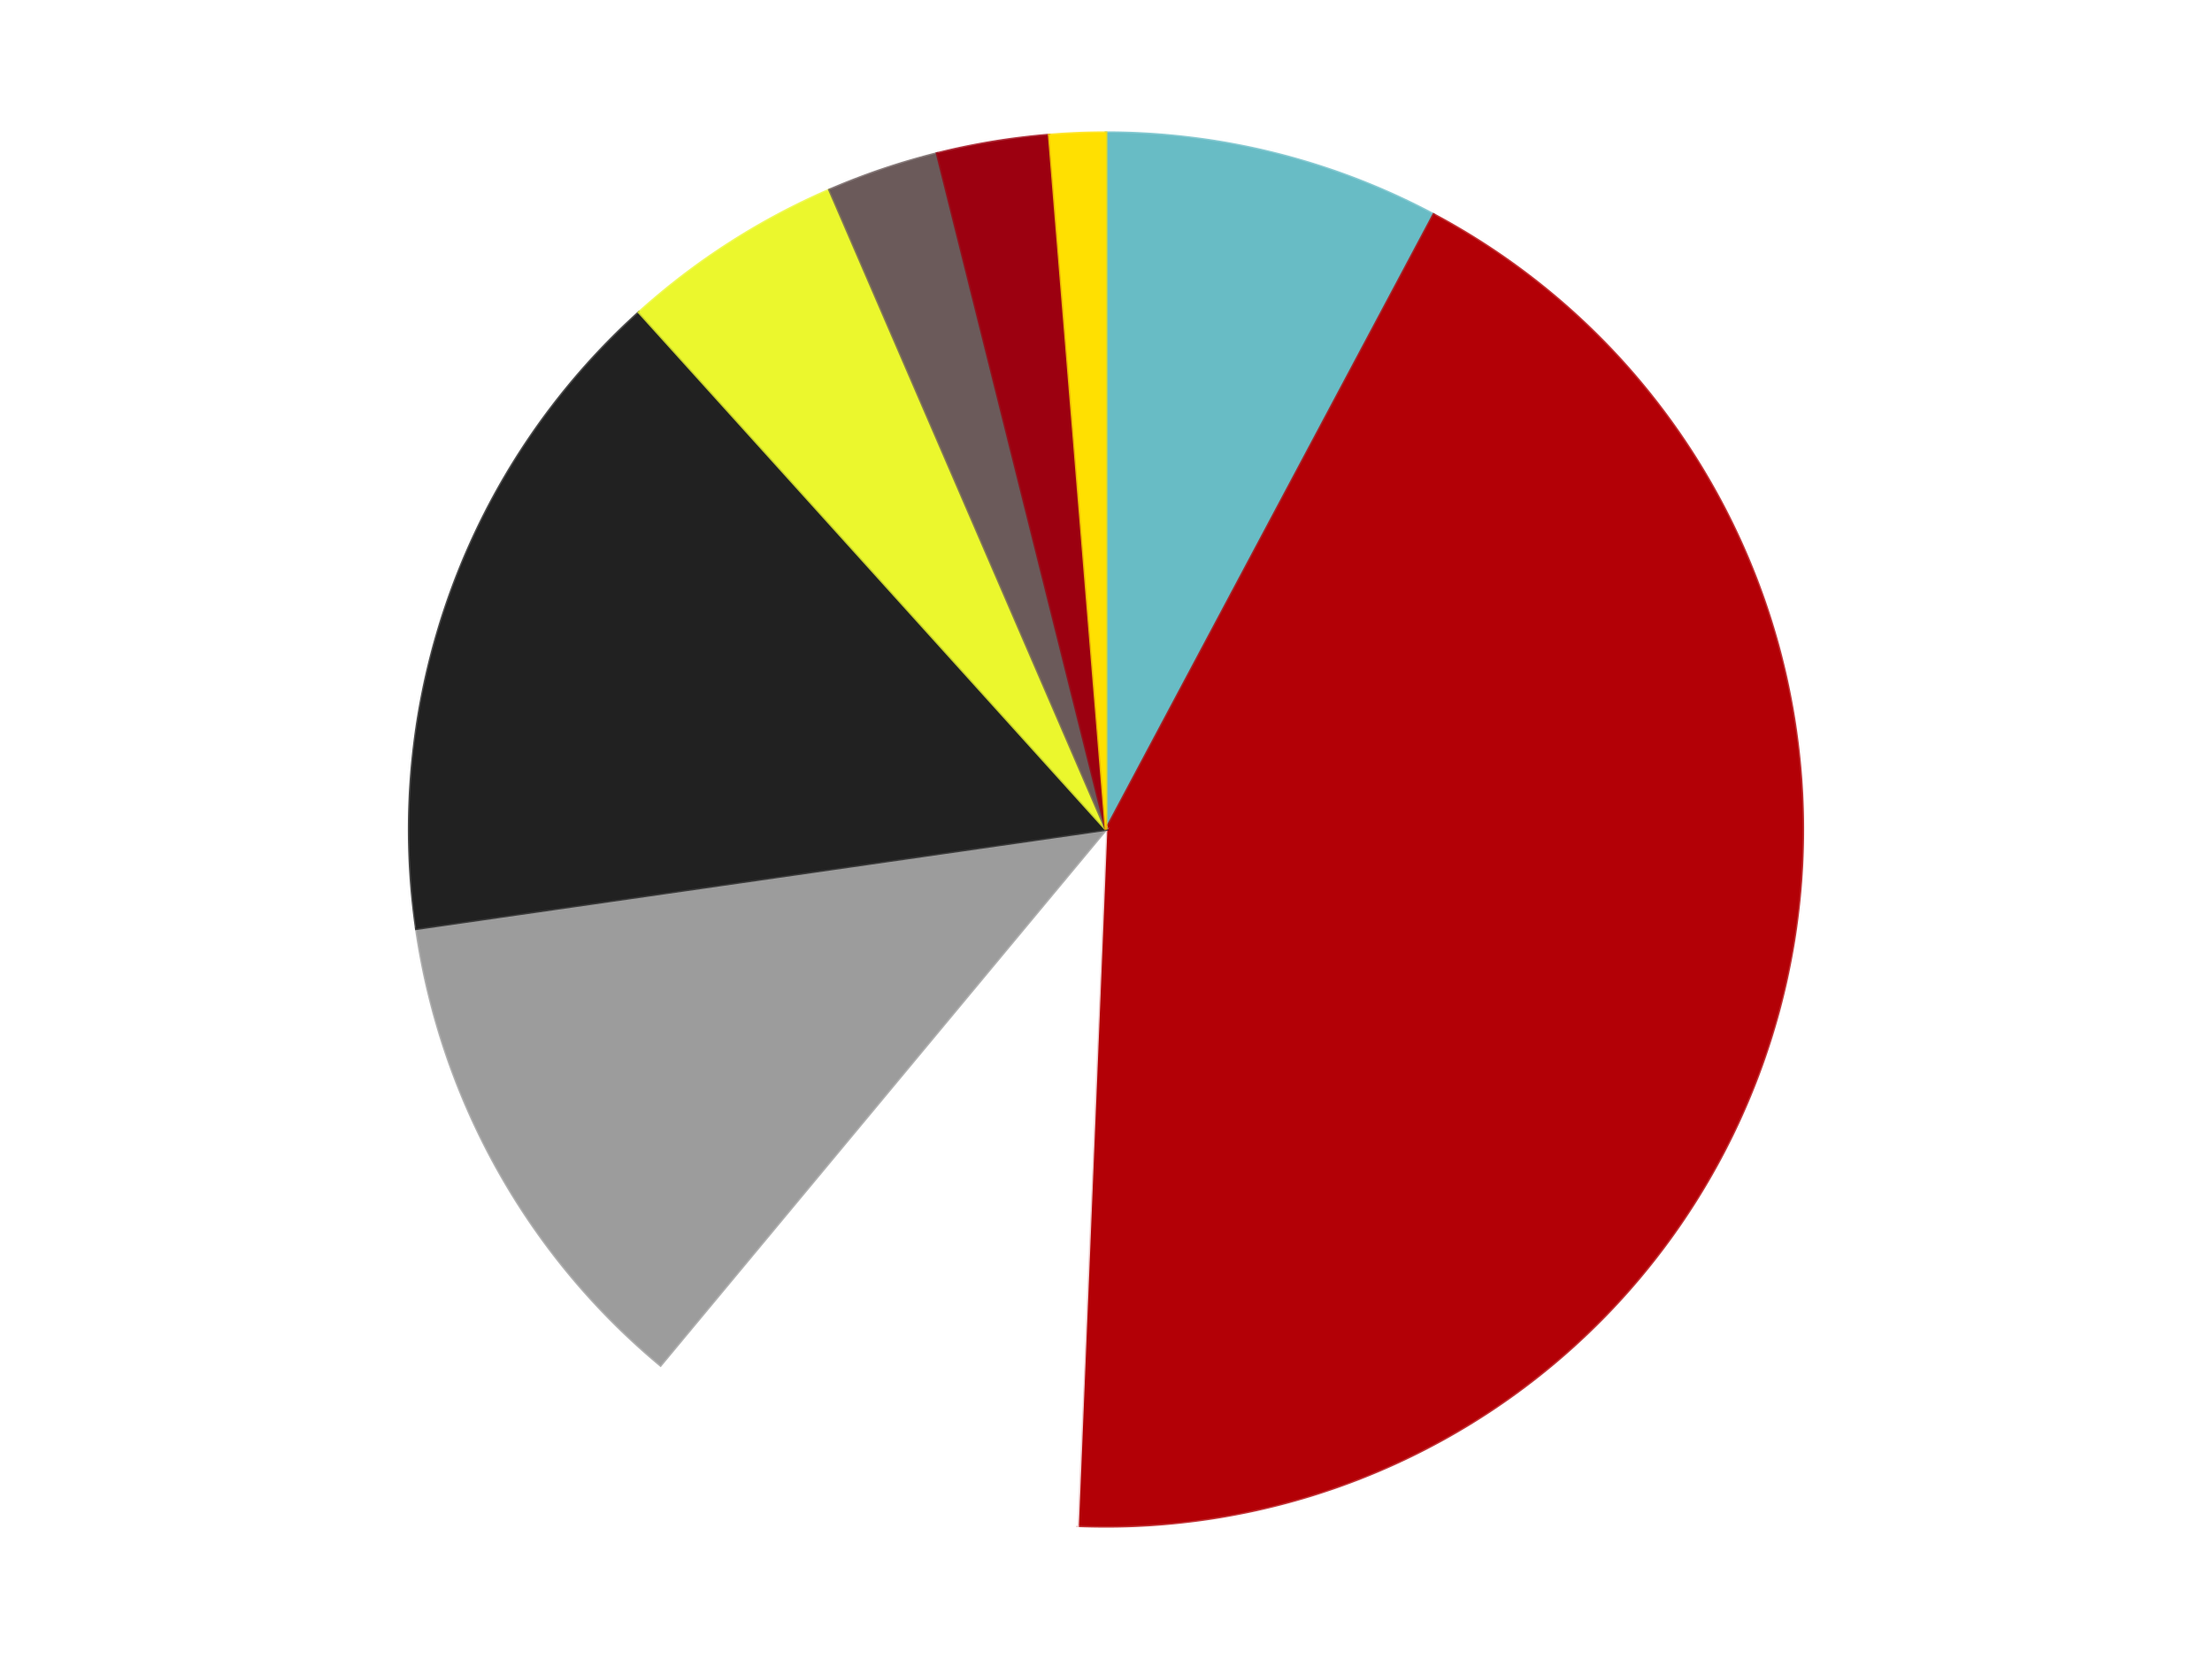 <?xml version='1.0' encoding='utf-8'?>
<svg xmlns="http://www.w3.org/2000/svg" xmlns:xlink="http://www.w3.org/1999/xlink" id="chart-fc8b481a-f641-44e4-85ca-c104e6a74f73" class="pygal-chart" viewBox="0 0 800 600"><!--Generated with pygal 3.0.4 (lxml) ©Kozea 2012-2016 on 2024-07-06--><!--http://pygal.org--><!--http://github.com/Kozea/pygal--><defs><style type="text/css">#chart-fc8b481a-f641-44e4-85ca-c104e6a74f73{-webkit-user-select:none;-webkit-font-smoothing:antialiased;font-family:Consolas,"Liberation Mono",Menlo,Courier,monospace}#chart-fc8b481a-f641-44e4-85ca-c104e6a74f73 .title{font-family:Consolas,"Liberation Mono",Menlo,Courier,monospace;font-size:16px}#chart-fc8b481a-f641-44e4-85ca-c104e6a74f73 .legends .legend text{font-family:Consolas,"Liberation Mono",Menlo,Courier,monospace;font-size:14px}#chart-fc8b481a-f641-44e4-85ca-c104e6a74f73 .axis text{font-family:Consolas,"Liberation Mono",Menlo,Courier,monospace;font-size:10px}#chart-fc8b481a-f641-44e4-85ca-c104e6a74f73 .axis text.major{font-family:Consolas,"Liberation Mono",Menlo,Courier,monospace;font-size:10px}#chart-fc8b481a-f641-44e4-85ca-c104e6a74f73 .text-overlay text.value{font-family:Consolas,"Liberation Mono",Menlo,Courier,monospace;font-size:16px}#chart-fc8b481a-f641-44e4-85ca-c104e6a74f73 .text-overlay text.label{font-family:Consolas,"Liberation Mono",Menlo,Courier,monospace;font-size:10px}#chart-fc8b481a-f641-44e4-85ca-c104e6a74f73 .tooltip{font-family:Consolas,"Liberation Mono",Menlo,Courier,monospace;font-size:14px}#chart-fc8b481a-f641-44e4-85ca-c104e6a74f73 text.no_data{font-family:Consolas,"Liberation Mono",Menlo,Courier,monospace;font-size:64px}
#chart-fc8b481a-f641-44e4-85ca-c104e6a74f73{background-color:transparent}#chart-fc8b481a-f641-44e4-85ca-c104e6a74f73 path,#chart-fc8b481a-f641-44e4-85ca-c104e6a74f73 line,#chart-fc8b481a-f641-44e4-85ca-c104e6a74f73 rect,#chart-fc8b481a-f641-44e4-85ca-c104e6a74f73 circle{-webkit-transition:150ms;-moz-transition:150ms;transition:150ms}#chart-fc8b481a-f641-44e4-85ca-c104e6a74f73 .graph &gt; .background{fill:transparent}#chart-fc8b481a-f641-44e4-85ca-c104e6a74f73 .plot &gt; .background{fill:transparent}#chart-fc8b481a-f641-44e4-85ca-c104e6a74f73 .graph{fill:rgba(0,0,0,.87)}#chart-fc8b481a-f641-44e4-85ca-c104e6a74f73 text.no_data{fill:rgba(0,0,0,1)}#chart-fc8b481a-f641-44e4-85ca-c104e6a74f73 .title{fill:rgba(0,0,0,1)}#chart-fc8b481a-f641-44e4-85ca-c104e6a74f73 .legends .legend text{fill:rgba(0,0,0,.87)}#chart-fc8b481a-f641-44e4-85ca-c104e6a74f73 .legends .legend:hover text{fill:rgba(0,0,0,1)}#chart-fc8b481a-f641-44e4-85ca-c104e6a74f73 .axis .line{stroke:rgba(0,0,0,1)}#chart-fc8b481a-f641-44e4-85ca-c104e6a74f73 .axis .guide.line{stroke:rgba(0,0,0,.54)}#chart-fc8b481a-f641-44e4-85ca-c104e6a74f73 .axis .major.line{stroke:rgba(0,0,0,.87)}#chart-fc8b481a-f641-44e4-85ca-c104e6a74f73 .axis text.major{fill:rgba(0,0,0,1)}#chart-fc8b481a-f641-44e4-85ca-c104e6a74f73 .axis.y .guides:hover .guide.line,#chart-fc8b481a-f641-44e4-85ca-c104e6a74f73 .line-graph .axis.x .guides:hover .guide.line,#chart-fc8b481a-f641-44e4-85ca-c104e6a74f73 .stackedline-graph .axis.x .guides:hover .guide.line,#chart-fc8b481a-f641-44e4-85ca-c104e6a74f73 .xy-graph .axis.x .guides:hover .guide.line{stroke:rgba(0,0,0,1)}#chart-fc8b481a-f641-44e4-85ca-c104e6a74f73 .axis .guides:hover text{fill:rgba(0,0,0,1)}#chart-fc8b481a-f641-44e4-85ca-c104e6a74f73 .reactive{fill-opacity:1.0;stroke-opacity:.8;stroke-width:1}#chart-fc8b481a-f641-44e4-85ca-c104e6a74f73 .ci{stroke:rgba(0,0,0,.87)}#chart-fc8b481a-f641-44e4-85ca-c104e6a74f73 .reactive.active,#chart-fc8b481a-f641-44e4-85ca-c104e6a74f73 .active .reactive{fill-opacity:0.6;stroke-opacity:.9;stroke-width:4}#chart-fc8b481a-f641-44e4-85ca-c104e6a74f73 .ci .reactive.active{stroke-width:1.5}#chart-fc8b481a-f641-44e4-85ca-c104e6a74f73 .series text{fill:rgba(0,0,0,1)}#chart-fc8b481a-f641-44e4-85ca-c104e6a74f73 .tooltip rect{fill:transparent;stroke:rgba(0,0,0,1);-webkit-transition:opacity 150ms;-moz-transition:opacity 150ms;transition:opacity 150ms}#chart-fc8b481a-f641-44e4-85ca-c104e6a74f73 .tooltip .label{fill:rgba(0,0,0,.87)}#chart-fc8b481a-f641-44e4-85ca-c104e6a74f73 .tooltip .label{fill:rgba(0,0,0,.87)}#chart-fc8b481a-f641-44e4-85ca-c104e6a74f73 .tooltip .legend{font-size:.8em;fill:rgba(0,0,0,.54)}#chart-fc8b481a-f641-44e4-85ca-c104e6a74f73 .tooltip .x_label{font-size:.6em;fill:rgba(0,0,0,1)}#chart-fc8b481a-f641-44e4-85ca-c104e6a74f73 .tooltip .xlink{font-size:.5em;text-decoration:underline}#chart-fc8b481a-f641-44e4-85ca-c104e6a74f73 .tooltip .value{font-size:1.5em}#chart-fc8b481a-f641-44e4-85ca-c104e6a74f73 .bound{font-size:.5em}#chart-fc8b481a-f641-44e4-85ca-c104e6a74f73 .max-value{font-size:.75em;fill:rgba(0,0,0,.54)}#chart-fc8b481a-f641-44e4-85ca-c104e6a74f73 .map-element{fill:transparent;stroke:rgba(0,0,0,.54) !important}#chart-fc8b481a-f641-44e4-85ca-c104e6a74f73 .map-element .reactive{fill-opacity:inherit;stroke-opacity:inherit}#chart-fc8b481a-f641-44e4-85ca-c104e6a74f73 .color-0,#chart-fc8b481a-f641-44e4-85ca-c104e6a74f73 .color-0 a:visited{stroke:#F44336;fill:#F44336}#chart-fc8b481a-f641-44e4-85ca-c104e6a74f73 .color-1,#chart-fc8b481a-f641-44e4-85ca-c104e6a74f73 .color-1 a:visited{stroke:#3F51B5;fill:#3F51B5}#chart-fc8b481a-f641-44e4-85ca-c104e6a74f73 .color-2,#chart-fc8b481a-f641-44e4-85ca-c104e6a74f73 .color-2 a:visited{stroke:#009688;fill:#009688}#chart-fc8b481a-f641-44e4-85ca-c104e6a74f73 .color-3,#chart-fc8b481a-f641-44e4-85ca-c104e6a74f73 .color-3 a:visited{stroke:#FFC107;fill:#FFC107}#chart-fc8b481a-f641-44e4-85ca-c104e6a74f73 .color-4,#chart-fc8b481a-f641-44e4-85ca-c104e6a74f73 .color-4 a:visited{stroke:#FF5722;fill:#FF5722}#chart-fc8b481a-f641-44e4-85ca-c104e6a74f73 .color-5,#chart-fc8b481a-f641-44e4-85ca-c104e6a74f73 .color-5 a:visited{stroke:#9C27B0;fill:#9C27B0}#chart-fc8b481a-f641-44e4-85ca-c104e6a74f73 .color-6,#chart-fc8b481a-f641-44e4-85ca-c104e6a74f73 .color-6 a:visited{stroke:#03A9F4;fill:#03A9F4}#chart-fc8b481a-f641-44e4-85ca-c104e6a74f73 .color-7,#chart-fc8b481a-f641-44e4-85ca-c104e6a74f73 .color-7 a:visited{stroke:#8BC34A;fill:#8BC34A}#chart-fc8b481a-f641-44e4-85ca-c104e6a74f73 .color-8,#chart-fc8b481a-f641-44e4-85ca-c104e6a74f73 .color-8 a:visited{stroke:#FF9800;fill:#FF9800}#chart-fc8b481a-f641-44e4-85ca-c104e6a74f73 .text-overlay .color-0 text{fill:black}#chart-fc8b481a-f641-44e4-85ca-c104e6a74f73 .text-overlay .color-1 text{fill:black}#chart-fc8b481a-f641-44e4-85ca-c104e6a74f73 .text-overlay .color-2 text{fill:black}#chart-fc8b481a-f641-44e4-85ca-c104e6a74f73 .text-overlay .color-3 text{fill:black}#chart-fc8b481a-f641-44e4-85ca-c104e6a74f73 .text-overlay .color-4 text{fill:black}#chart-fc8b481a-f641-44e4-85ca-c104e6a74f73 .text-overlay .color-5 text{fill:black}#chart-fc8b481a-f641-44e4-85ca-c104e6a74f73 .text-overlay .color-6 text{fill:black}#chart-fc8b481a-f641-44e4-85ca-c104e6a74f73 .text-overlay .color-7 text{fill:black}#chart-fc8b481a-f641-44e4-85ca-c104e6a74f73 .text-overlay .color-8 text{fill:black}
#chart-fc8b481a-f641-44e4-85ca-c104e6a74f73 text.no_data{text-anchor:middle}#chart-fc8b481a-f641-44e4-85ca-c104e6a74f73 .guide.line{fill:none}#chart-fc8b481a-f641-44e4-85ca-c104e6a74f73 .centered{text-anchor:middle}#chart-fc8b481a-f641-44e4-85ca-c104e6a74f73 .title{text-anchor:middle}#chart-fc8b481a-f641-44e4-85ca-c104e6a74f73 .legends .legend text{fill-opacity:1}#chart-fc8b481a-f641-44e4-85ca-c104e6a74f73 .axis.x text{text-anchor:middle}#chart-fc8b481a-f641-44e4-85ca-c104e6a74f73 .axis.x:not(.web) text[transform]{text-anchor:start}#chart-fc8b481a-f641-44e4-85ca-c104e6a74f73 .axis.x:not(.web) text[transform].backwards{text-anchor:end}#chart-fc8b481a-f641-44e4-85ca-c104e6a74f73 .axis.y text{text-anchor:end}#chart-fc8b481a-f641-44e4-85ca-c104e6a74f73 .axis.y text[transform].backwards{text-anchor:start}#chart-fc8b481a-f641-44e4-85ca-c104e6a74f73 .axis.y2 text{text-anchor:start}#chart-fc8b481a-f641-44e4-85ca-c104e6a74f73 .axis.y2 text[transform].backwards{text-anchor:end}#chart-fc8b481a-f641-44e4-85ca-c104e6a74f73 .axis .guide.line{stroke-dasharray:4,4;stroke:black}#chart-fc8b481a-f641-44e4-85ca-c104e6a74f73 .axis .major.guide.line{stroke-dasharray:6,6;stroke:black}#chart-fc8b481a-f641-44e4-85ca-c104e6a74f73 .horizontal .axis.y .guide.line,#chart-fc8b481a-f641-44e4-85ca-c104e6a74f73 .horizontal .axis.y2 .guide.line,#chart-fc8b481a-f641-44e4-85ca-c104e6a74f73 .vertical .axis.x .guide.line{opacity:0}#chart-fc8b481a-f641-44e4-85ca-c104e6a74f73 .horizontal .axis.always_show .guide.line,#chart-fc8b481a-f641-44e4-85ca-c104e6a74f73 .vertical .axis.always_show .guide.line{opacity:1 !important}#chart-fc8b481a-f641-44e4-85ca-c104e6a74f73 .axis.y .guides:hover .guide.line,#chart-fc8b481a-f641-44e4-85ca-c104e6a74f73 .axis.y2 .guides:hover .guide.line,#chart-fc8b481a-f641-44e4-85ca-c104e6a74f73 .axis.x .guides:hover .guide.line{opacity:1}#chart-fc8b481a-f641-44e4-85ca-c104e6a74f73 .axis .guides:hover text{opacity:1}#chart-fc8b481a-f641-44e4-85ca-c104e6a74f73 .nofill{fill:none}#chart-fc8b481a-f641-44e4-85ca-c104e6a74f73 .subtle-fill{fill-opacity:.2}#chart-fc8b481a-f641-44e4-85ca-c104e6a74f73 .dot{stroke-width:1px;fill-opacity:1;stroke-opacity:1}#chart-fc8b481a-f641-44e4-85ca-c104e6a74f73 .dot.active{stroke-width:5px}#chart-fc8b481a-f641-44e4-85ca-c104e6a74f73 .dot.negative{fill:transparent}#chart-fc8b481a-f641-44e4-85ca-c104e6a74f73 text,#chart-fc8b481a-f641-44e4-85ca-c104e6a74f73 tspan{stroke:none !important}#chart-fc8b481a-f641-44e4-85ca-c104e6a74f73 .series text.active{opacity:1}#chart-fc8b481a-f641-44e4-85ca-c104e6a74f73 .tooltip rect{fill-opacity:.95;stroke-width:.5}#chart-fc8b481a-f641-44e4-85ca-c104e6a74f73 .tooltip text{fill-opacity:1}#chart-fc8b481a-f641-44e4-85ca-c104e6a74f73 .showable{visibility:hidden}#chart-fc8b481a-f641-44e4-85ca-c104e6a74f73 .showable.shown{visibility:visible}#chart-fc8b481a-f641-44e4-85ca-c104e6a74f73 .gauge-background{fill:rgba(229,229,229,1);stroke:none}#chart-fc8b481a-f641-44e4-85ca-c104e6a74f73 .bg-lines{stroke:transparent;stroke-width:2px}</style><script type="text/javascript">window.pygal = window.pygal || {};window.pygal.config = window.pygal.config || {};window.pygal.config['fc8b481a-f641-44e4-85ca-c104e6a74f73'] = {"allow_interruptions": false, "box_mode": "extremes", "classes": ["pygal-chart"], "css": ["file://style.css", "file://graph.css"], "defs": [], "disable_xml_declaration": false, "dots_size": 2.5, "dynamic_print_values": false, "explicit_size": false, "fill": false, "force_uri_protocol": "https", "formatter": null, "half_pie": false, "height": 600, "include_x_axis": false, "inner_radius": 0, "interpolate": null, "interpolation_parameters": {}, "interpolation_precision": 250, "inverse_y_axis": false, "js": ["//kozea.github.io/pygal.js/2.0.x/pygal-tooltips.min.js"], "legend_at_bottom": false, "legend_at_bottom_columns": null, "legend_box_size": 12, "logarithmic": false, "margin": 20, "margin_bottom": null, "margin_left": null, "margin_right": null, "margin_top": null, "max_scale": 16, "min_scale": 4, "missing_value_fill_truncation": "x", "no_data_text": "No data", "no_prefix": false, "order_min": null, "pretty_print": false, "print_labels": false, "print_values": false, "print_values_position": "center", "print_zeroes": true, "range": null, "rounded_bars": null, "secondary_range": null, "show_dots": true, "show_legend": false, "show_minor_x_labels": true, "show_minor_y_labels": true, "show_only_major_dots": false, "show_x_guides": false, "show_x_labels": true, "show_y_guides": true, "show_y_labels": true, "spacing": 10, "stack_from_top": false, "strict": false, "stroke": true, "stroke_style": null, "style": {"background": "transparent", "ci_colors": [], "colors": ["#F44336", "#3F51B5", "#009688", "#FFC107", "#FF5722", "#9C27B0", "#03A9F4", "#8BC34A", "#FF9800", "#E91E63", "#2196F3", "#4CAF50", "#FFEB3B", "#673AB7", "#00BCD4", "#CDDC39", "#9E9E9E", "#607D8B"], "dot_opacity": "1", "font_family": "Consolas, \"Liberation Mono\", Menlo, Courier, monospace", "foreground": "rgba(0, 0, 0, .87)", "foreground_strong": "rgba(0, 0, 0, 1)", "foreground_subtle": "rgba(0, 0, 0, .54)", "guide_stroke_color": "black", "guide_stroke_dasharray": "4,4", "label_font_family": "Consolas, \"Liberation Mono\", Menlo, Courier, monospace", "label_font_size": 10, "legend_font_family": "Consolas, \"Liberation Mono\", Menlo, Courier, monospace", "legend_font_size": 14, "major_guide_stroke_color": "black", "major_guide_stroke_dasharray": "6,6", "major_label_font_family": "Consolas, \"Liberation Mono\", Menlo, Courier, monospace", "major_label_font_size": 10, "no_data_font_family": "Consolas, \"Liberation Mono\", Menlo, Courier, monospace", "no_data_font_size": 64, "opacity": "1.0", "opacity_hover": "0.6", "plot_background": "transparent", "stroke_opacity": ".8", "stroke_opacity_hover": ".9", "stroke_width": "1", "stroke_width_hover": "4", "title_font_family": "Consolas, \"Liberation Mono\", Menlo, Courier, monospace", "title_font_size": 16, "tooltip_font_family": "Consolas, \"Liberation Mono\", Menlo, Courier, monospace", "tooltip_font_size": 14, "transition": "150ms", "value_background": "rgba(229, 229, 229, 1)", "value_colors": [], "value_font_family": "Consolas, \"Liberation Mono\", Menlo, Courier, monospace", "value_font_size": 16, "value_label_font_family": "Consolas, \"Liberation Mono\", Menlo, Courier, monospace", "value_label_font_size": 10}, "title": null, "tooltip_border_radius": 0, "tooltip_fancy_mode": true, "truncate_label": null, "truncate_legend": null, "width": 800, "x_label_rotation": 0, "x_labels": null, "x_labels_major": null, "x_labels_major_count": null, "x_labels_major_every": null, "x_title": null, "xrange": null, "y_label_rotation": 0, "y_labels": null, "y_labels_major": null, "y_labels_major_count": null, "y_labels_major_every": null, "y_title": null, "zero": 0, "legends": ["Trans-Light Blue", "Red", "White", "Light Gray", "Black", "Trans-Yellow", "Dark Gray", "Trans-Red", "Yellow"]}</script><script type="text/javascript" xlink:href="https://kozea.github.io/pygal.js/2.0.x/pygal-tooltips.min.js"/></defs><title>Pygal</title><g class="graph pie-graph vertical"><rect x="0" y="0" width="800" height="600" class="background"/><g transform="translate(20, 20)" class="plot"><rect x="0" y="0" width="760" height="560" class="background"/><g class="series serie-0 color-0"><g class="slices"><g class="slice" style="fill: #68BCC5; stroke: #68BCC5"><path d="M380 28 A252 252 0 0 1 498.509 57.605 L380 280 A0 0 0 0 0 380 280 z" class="slice reactive tooltip-trigger"/><desc class="value">6</desc><desc class="x centered">410.53757887374474</desc><desc class="y centered">157.75656959766786</desc></g></g></g><g class="series serie-1 color-1"><g class="slices"><g class="slice" style="fill: #B30006; stroke: #B30006"><path d="M498.509 57.605 A252 252 0 0 1 369.721 531.79 L380 280 A0 0 0 0 0 380 280 z" class="slice reactive tooltip-trigger"/><desc class="value">33</desc><desc class="x centered">501.59507304591165</desc><desc class="y centered">313.0248120503269</desc></g></g></g><g class="series serie-2 color-2"><g class="slices"><g class="slice" style="fill: #FFFFFF; stroke: #FFFFFF"><path d="M369.721 531.79 A252 252 0 0 1 218.894 473.776 L380 280 A0 0 0 0 0 380 280 z" class="slice reactive tooltip-trigger"/><desc class="value">8</desc><desc class="x centered">334.7656598192026</desc><desc class="y centered">397.60040165070825</desc></g></g></g><g class="series serie-3 color-3"><g class="slices"><g class="slice" style="fill: #9C9C9C; stroke: #9C9C9C"><path d="M218.894 473.776 A252 252 0 0 1 130.565 315.863 L380 280 A0 0 0 0 0 380 280 z" class="slice reactive tooltip-trigger"/><desc class="value">9</desc><desc class="x centered">270.0341186795481</desc><desc class="y centered">341.51020196208344</desc></g></g></g><g class="series serie-4 color-4"><g class="slices"><g class="slice" style="fill: #212121; stroke: #212121"><path d="M130.565 315.863 A252 252 0 0 1 211.125 92.957 L380 280 A0 0 0 0 0 380 280 z" class="slice reactive tooltip-trigger"/><desc class="value">12</desc><desc class="x centered">261.50135329825974</desc><desc class="y centered">237.17394800059034</desc></g></g></g><g class="series serie-5 color-5"><g class="slices"><g class="slice" style="fill: #EBF72D; stroke: #EBF72D"><path d="M211.125 92.957 A252 252 0 0 1 280.013 48.685 L380 280 A0 0 0 0 0 380 280 z" class="slice reactive tooltip-trigger"/><desc class="value">4</desc><desc class="x centered">311.87925700059475</desc><desc class="y centered">174.00205486327116</desc></g></g></g><g class="series serie-6 color-6"><g class="slices"><g class="slice" style="fill: #6B5A5A; stroke: #6B5A5A"><path d="M280.013 48.685 A252 252 0 0 1 318.925 35.513 L380 280 A0 0 0 0 0 380 280 z" class="slice reactive tooltip-trigger"/><desc class="value">2</desc><desc class="x centered">339.60005797035535</desc><desc class="y centered">160.65242070321932</desc></g></g></g><g class="series serie-7 color-7"><g class="slices"><g class="slice" style="fill: #9C0010; stroke: #9C0010"><path d="M318.925 35.513 A252 252 0 0 1 359.46 28.839 L380 280 A0 0 0 0 0 380 280 z" class="slice reactive tooltip-trigger"/><desc class="value">2</desc><desc class="x centered">359.52800683121416</desc><desc class="y centered">155.67422835269758</desc></g></g></g><g class="series serie-8 color-8"><g class="slices"><g class="slice" style="fill: #FFE001; stroke: #FFE001"><path d="M359.46 28.839 A252 252 0 0 1 380 28 L380 280 A0 0 0 0 0 380 280 z" class="slice reactive tooltip-trigger"/><desc class="value">1</desc><desc class="x centered">374.8606381562402</desc><desc class="y centered">154.10485728258254</desc></g></g></g></g><g class="titles"/><g transform="translate(20, 20)" class="plot overlay"><g class="series serie-0 color-0"/><g class="series serie-1 color-1"/><g class="series serie-2 color-2"/><g class="series serie-3 color-3"/><g class="series serie-4 color-4"/><g class="series serie-5 color-5"/><g class="series serie-6 color-6"/><g class="series serie-7 color-7"/><g class="series serie-8 color-8"/></g><g transform="translate(20, 20)" class="plot text-overlay"><g class="series serie-0 color-0"/><g class="series serie-1 color-1"/><g class="series serie-2 color-2"/><g class="series serie-3 color-3"/><g class="series serie-4 color-4"/><g class="series serie-5 color-5"/><g class="series serie-6 color-6"/><g class="series serie-7 color-7"/><g class="series serie-8 color-8"/></g><g transform="translate(20, 20)" class="plot tooltip-overlay"><g transform="translate(0 0)" style="opacity: 0" class="tooltip"><rect rx="0" ry="0" width="0" height="0" class="tooltip-box"/><g class="text"/></g></g></g></svg>